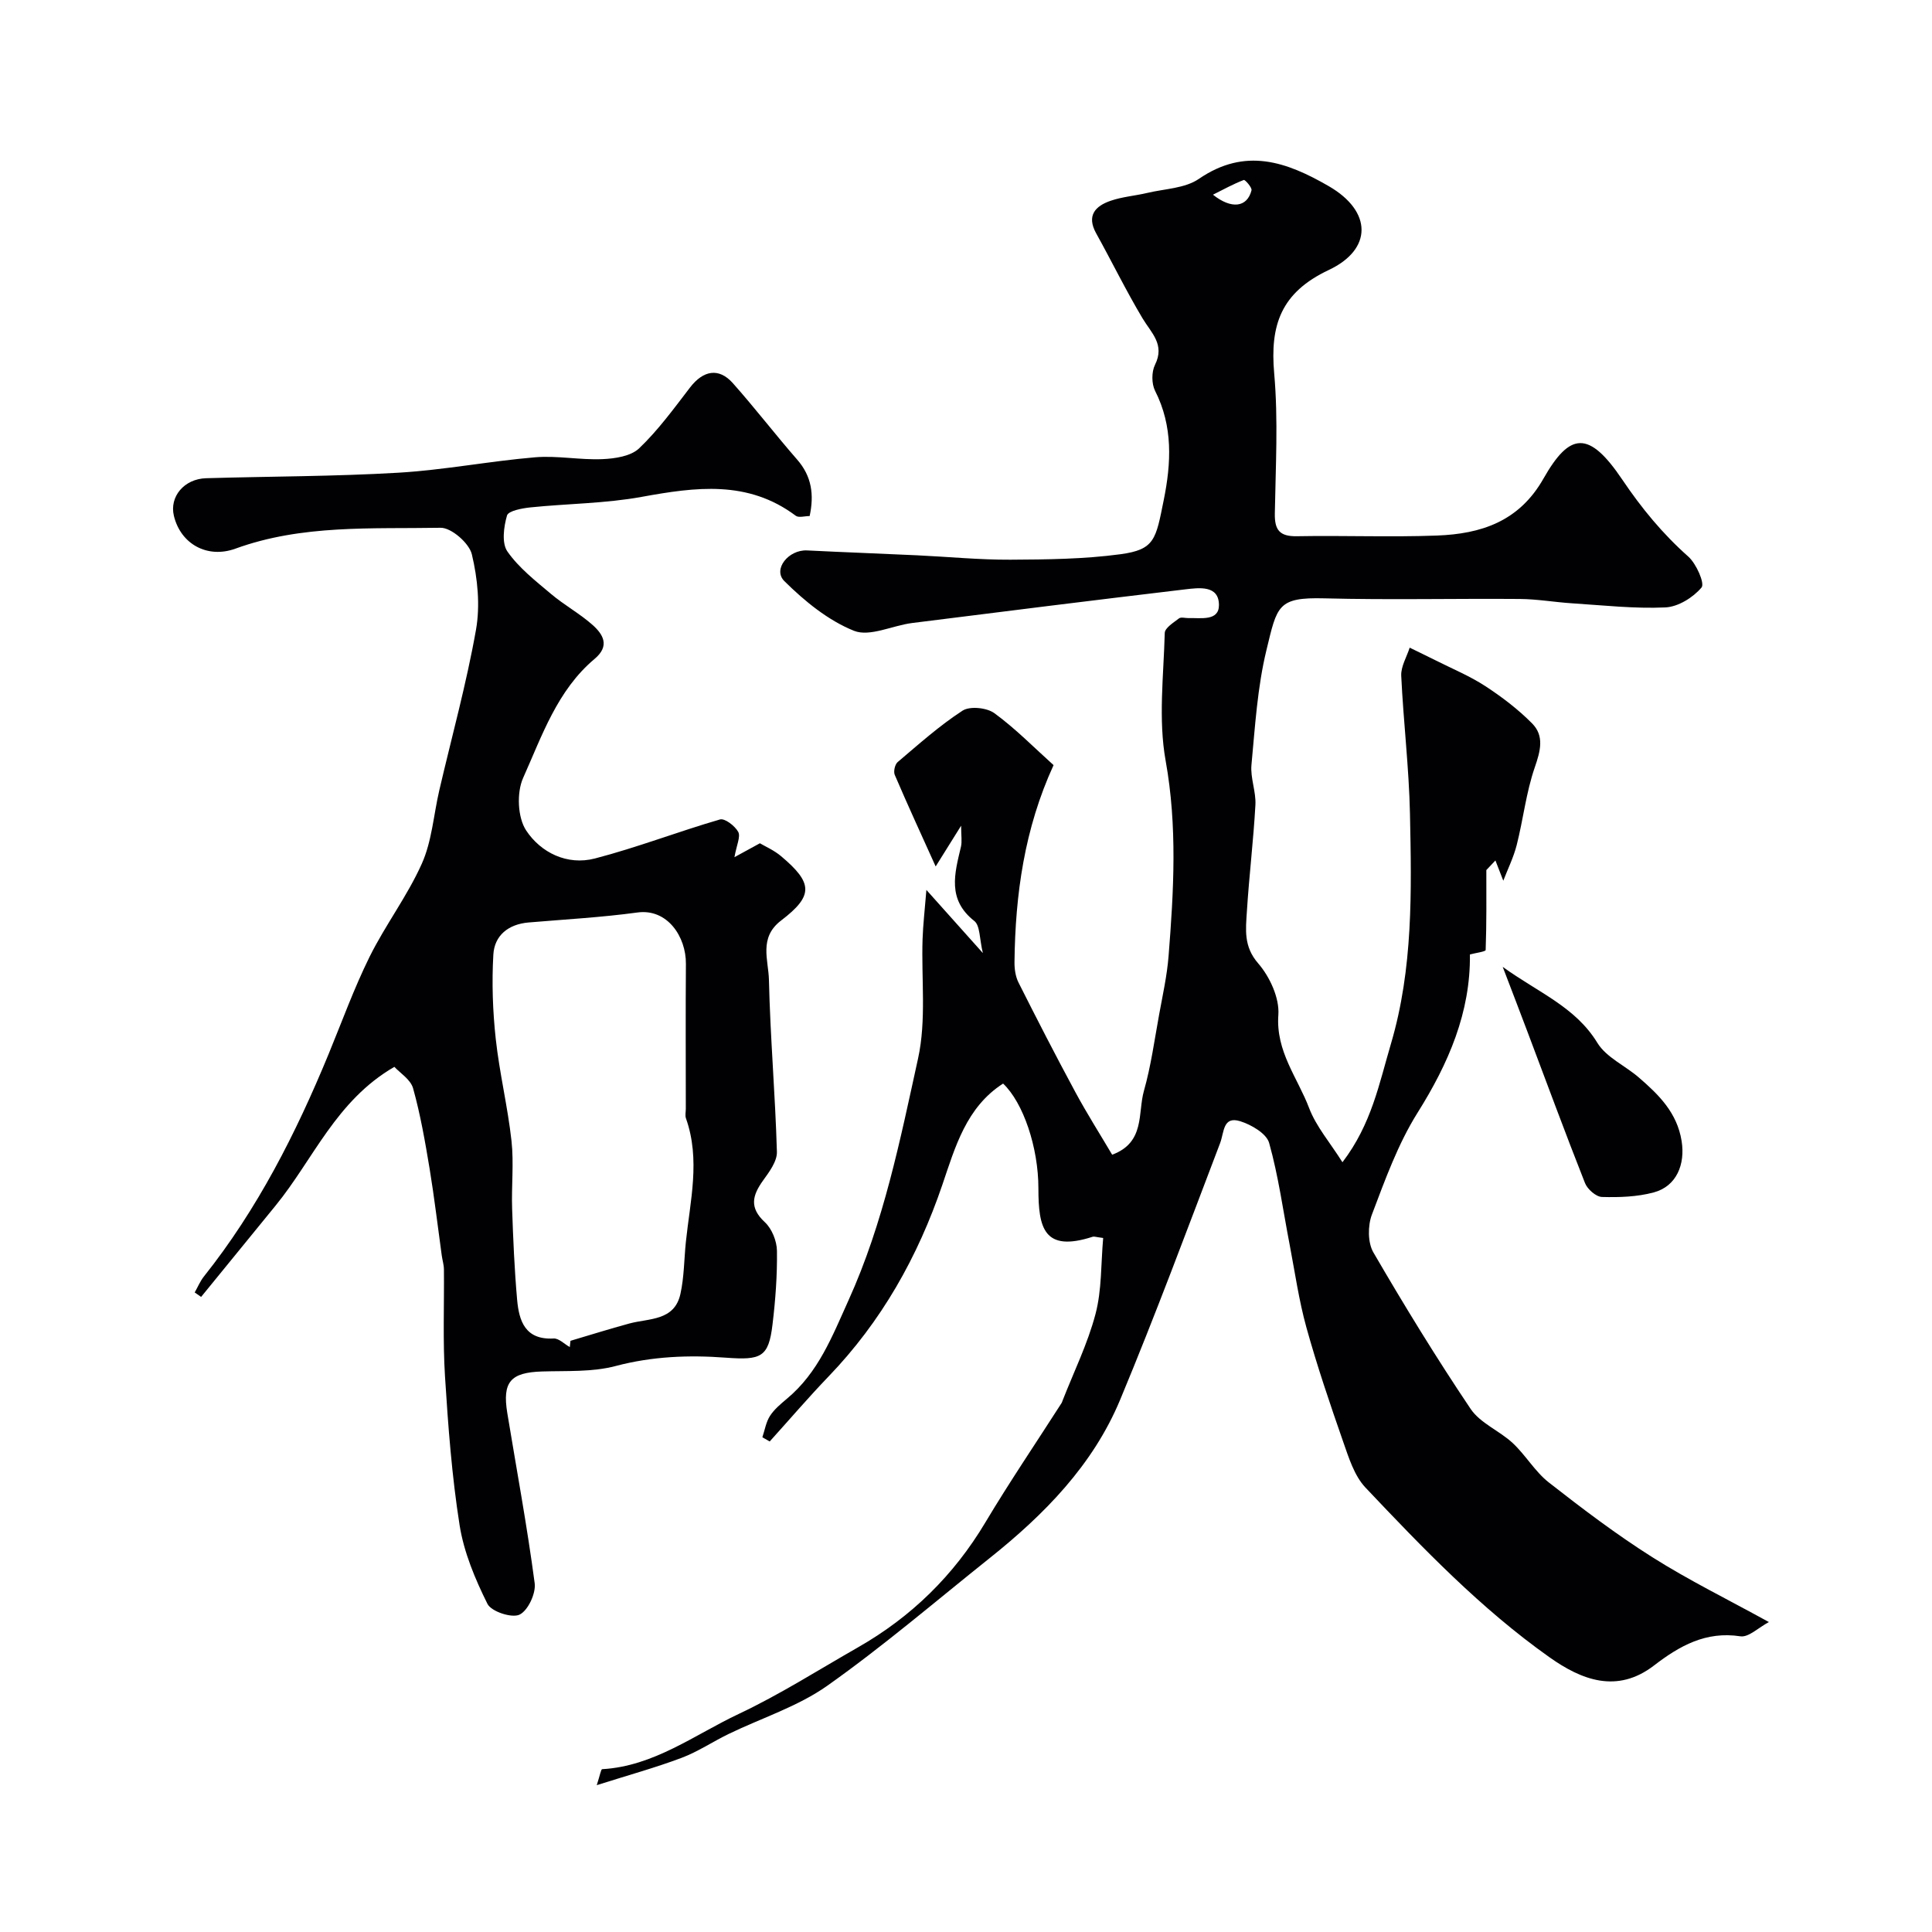 <svg enable-background="new 0 0 400 400" viewBox="0 0 400 400" xmlns="http://www.w3.org/2000/svg"><g fill="#010103"><path d="m228.4 256.31c-1.5-.19-1.87-.35-2.15-.26-10.16 3.29-11.26-1.84-11.26-10.02 0-8.48-3.14-17.74-7.31-21.69-7.63 4.9-9.92 13.15-12.57 20.94-5.09 14.96-12.61 28.32-23.6 39.74-4.18 4.35-8.1 8.94-12.15 13.42-.51-.29-1.01-.58-1.52-.87.5-1.48.75-3.13 1.57-4.41.88-1.37 2.22-2.48 3.49-3.55 6.52-5.42 9.37-12.86 12.78-20.41 7.27-16.06 10.67-33.1 14.39-50.03 1.75-7.95.66-16.51.94-24.79.1-2.92.44-5.84.79-10.13 4.18 4.68 7.51 8.4 11.69 13.07-.72-2.95-.55-5.68-1.77-6.64-5.65-4.45-4.08-9.82-2.77-15.35.26-1.1.04-2.31.04-4.38-2.04 3.27-3.63 5.82-5.27 8.44-2.9-6.42-5.77-12.66-8.47-18.96-.3-.69.03-2.16.59-2.64 4.37-3.7 8.67-7.56 13.45-10.66 1.52-.98 5.02-.62 6.59.53 4.37 3.19 8.2 7.11 12.25 10.75-6.04 13.16-7.93 26.79-8.09 40.75-.02 1.42.2 3 .82 4.24 3.83 7.62 7.73 15.21 11.78 22.71 2.4 4.45 5.12 8.73 7.62 12.96 6.87-2.54 5.27-8.65 6.58-13.23 1.46-5.15 2.18-10.52 3.15-15.81.73-4.01 1.63-8.02 1.95-12.08 1.07-13.49 1.84-26.88-.61-40.47-1.54-8.56-.41-17.62-.18-26.44.03-1.04 1.82-2.14 2.95-3.01.42-.32 1.29-.05 1.96-.06 2.53-.08 6.33.69 6.31-2.72-.02-4.15-4.14-3.56-6.98-3.23-18.86 2.24-37.71 4.59-56.56 6.97-4.07.52-8.76 2.91-12.02 1.61-5.36-2.15-10.24-6.15-14.42-10.29-2.46-2.44.88-6.55 4.72-6.35 7.59.38 15.18.65 22.77 1.01 6.44.3 12.87.94 19.3.91 7.6-.04 15.27-.12 22.78-1.13 7.16-.96 7.34-3.11 8.98-11.22 1.55-7.66 1.94-15.26-1.79-22.61-.74-1.46-.75-3.92-.02-5.39 2.1-4.22-.77-6.59-2.59-9.64-3.42-5.73-6.35-11.74-9.59-17.58-2.04-3.68-.18-5.65 2.99-6.74 2.43-.84 5.08-1.03 7.6-1.63 3.61-.86 7.8-.93 10.68-2.91 9.6-6.58 18.13-3.55 26.9 1.52 9.02 5.22 9.04 13.08 0 17.34-9.94 4.69-12.2 11.42-11.31 21.45.85 9.59.29 19.32.13 28.98-.06 3.41.99 4.76 4.56 4.7 9.66-.18 19.34.22 28.99-.14 9.1-.34 17-2.87 22.06-11.78 5.45-9.59 9.38-10.11 16.34.22 3.99 5.92 8.34 11.2 13.65 15.91 1.66 1.47 3.45 5.56 2.75 6.4-1.75 2.08-4.85 4.01-7.5 4.13-6.4.29-12.86-.44-19.29-.85-3.61-.23-7.2-.87-10.81-.9-13.5-.11-27 .22-40.49-.13-9.71-.25-9.78 1.56-11.99 10.69-1.88 7.73-2.36 15.83-3.11 23.8-.25 2.71.97 5.54.82 8.28-.41 7.38-1.31 14.73-1.77 22.11-.23 3.68-.7 7.19 2.33 10.68 2.41 2.77 4.44 7.18 4.19 10.67-.56 7.57 3.98 13.01 6.36 19.28 1.46 3.85 4.34 7.16 6.91 11.24 6.03-7.89 7.61-16.33 10.03-24.49 4.62-15.62 4.28-31.64 3.95-47.62-.2-9.55-1.36-19.07-1.81-28.61-.09-1.91 1.13-3.88 1.75-5.82 1.81.89 3.63 1.76 5.43 2.66 3.43 1.73 7.02 3.21 10.22 5.3 3.45 2.25 6.8 4.8 9.69 7.72 2.58 2.6 1.73 5.72.55 9.13-1.78 5.16-2.38 10.72-3.73 16.05-.66 2.59-1.88 5.04-2.78 7.39-.69-1.78-1.16-2.99-1.63-4.19-.63.66-1.26 1.33-1.88 1.99 0 5.52.06 11.04-.14 16.55-.01.34-2.08.6-3.26.92.14 11.97-4.41 22.53-10.84 32.77-4.06 6.47-6.72 13.88-9.45 21.08-.87 2.3-.88 5.82.31 7.85 6.39 10.99 13.04 21.85 20.13 32.39 2 2.97 5.98 4.52 8.72 7.08 2.69 2.51 4.61 5.91 7.47 8.15 6.94 5.43 14 10.78 21.44 15.48 7.54 4.77 15.59 8.72 24.12 13.42-2.14 1.13-4.2 3.21-5.9 2.95-7.16-1.1-12.6 1.98-17.88 6.04-7.69 5.91-15.05 2.97-21.66-1.71-14.18-10.04-26.2-22.56-38.09-35.13-2.32-2.46-3.46-6.21-4.63-9.54-2.72-7.8-5.38-15.63-7.59-23.59-1.56-5.62-2.38-11.45-3.48-17.2-1.36-7.02-2.31-14.16-4.24-21.02-.55-1.95-3.68-3.77-5.98-4.49-3.62-1.13-3.31 2.27-4.17 4.53-6.77 17.76-13.38 35.58-20.69 53.12-5.63 13.53-15.7 23.77-27.02 32.8-11.14 8.89-21.98 18.19-33.6 26.41-6.12 4.33-13.62 6.69-20.47 10.01-3.27 1.59-6.35 3.67-9.73 4.94-5.37 2.02-10.93 3.55-17.55 5.65.68-2.08.87-3.3 1.12-3.31 10.71-.61 19.1-7.11 28.26-11.43 8.52-4.02 16.52-9.12 24.72-13.8 11.05-6.31 19.81-14.89 26.36-25.86 5.01-8.39 10.51-16.49 15.78-24.72.09-.14.13-.3.19-.46 2.33-5.97 5.21-11.8 6.83-17.96 1.32-4.98 1.11-10.36 1.59-15.75zm22.73-216c3.82 3.04 7.07 2.65 7.98-.9.15-.58-1.35-2.24-1.59-2.15-2.17.83-4.21 1.96-6.39 3.05z"/><path d="m167.63 106.84c-1 0-2.26.4-2.88-.06-9.92-7.43-20.72-5.94-31.89-3.91-7.56 1.38-15.36 1.39-23.04 2.18-1.73.18-4.57.71-4.85 1.68-.68 2.35-1.13 5.72.09 7.46 2.36 3.38 5.8 6.06 9.01 8.77 2.73 2.31 5.95 4.06 8.62 6.43 2.19 1.96 3.63 4.33.42 7.02-7.73 6.49-10.89 15.92-14.81 24.67-1.35 3.02-1.14 8.17.63 10.85 3.03 4.6 8.51 7.3 14.24 5.81 8.74-2.27 17.21-5.56 25.89-8.08.99-.29 3.1 1.33 3.78 2.57.53.98-.34 2.73-.78 5.24 2.01-1.1 3.43-1.87 5.27-2.88 1.05.63 2.91 1.43 4.38 2.67 6.62 5.57 6.75 8.18 0 13.33-4.66 3.56-2.6 8.19-2.51 12.28.27 11.87 1.31 23.73 1.65 35.6.06 1.97-1.59 4.17-2.88 5.96-2.21 3.09-2.86 5.61.38 8.61 1.46 1.35 2.48 3.9 2.51 5.92.07 5.08-.31 10.2-.92 15.26-.81 6.8-2.34 7.42-9.69 6.87-7.62-.57-15.2-.28-22.79 1.73-4.84 1.28-10.13.97-15.23 1.13-6.51.2-8.26 2.14-7.2 8.61 1.93 11.74 4.11 23.44 5.67 35.23.28 2.11-1.4 5.69-3.15 6.51-1.61.75-5.84-.65-6.63-2.24-2.55-5.13-4.87-10.65-5.76-16.26-1.61-10.19-2.38-20.54-3.03-30.86-.46-7.35-.15-14.75-.22-22.13-.01-.96-.32-1.92-.45-2.88-.83-5.98-1.53-11.98-2.51-17.94-.93-5.59-1.9-11.21-3.42-16.65-.51-1.85-2.75-3.22-3.88-4.46-12.08 6.98-16.77 19.14-24.58 28.71-5.15 6.3-10.29 12.61-15.43 18.92-.44-.31-.88-.62-1.33-.92.63-1.1 1.12-2.32 1.9-3.3 11.09-13.93 19.04-29.61 25.79-45.97 2.79-6.77 5.29-13.7 8.53-20.25 3.27-6.59 7.82-12.57 10.81-19.27 2.08-4.65 2.43-10.07 3.6-15.13 2.58-11.09 5.63-22.1 7.61-33.29.89-5.04.34-10.6-.86-15.62-.55-2.3-4.25-5.53-6.47-5.49-14.24.25-28.68-.7-42.47 4.32-5.8 2.11-11.34-.93-12.75-6.8-.95-3.95 2.12-7.65 6.68-7.78 13.26-.39 26.55-.36 39.79-1.14 9.46-.56 18.84-2.39 28.29-3.19 4.61-.39 9.32.58 13.96.38 2.61-.11 5.89-.6 7.61-2.24 3.94-3.76 7.2-8.25 10.54-12.6 2.72-3.54 5.95-4.16 8.85-.9 4.58 5.15 8.78 10.63 13.31 15.82 3.05 3.48 3.54 7.3 2.6 11.7zm-49.66 172.06c.05-.43.09-.87.14-1.3 4.06-1.2 8.09-2.47 12.18-3.58 4.1-1.11 9.33-.5 10.58-6.11.78-3.5.76-7.17 1.13-10.77.89-8.53 3.05-17.05.02-25.6-.21-.59-.03-1.32-.03-1.99 0-9.99-.06-19.99.02-29.98.05-5.66-3.86-11.49-10.03-10.65-7.48 1.02-15.04 1.43-22.56 2.07-4.17.36-7.06 2.68-7.28 6.68-.33 5.79-.13 11.66.5 17.43.77 7.07 2.48 14.03 3.26 21.1.51 4.63-.03 9.37.13 14.05.21 6.27.48 12.54 1.03 18.79.39 4.46 1.67 8.41 7.57 8.08 1.08-.05 2.23 1.16 3.34 1.78z"/><path d="m311.12 200.18c7.39 5.34 15.04 8.27 19.59 15.72 1.84 3.02 5.76 4.73 8.6 7.19 4.12 3.56 7.91 7.27 8.85 13.14.78 4.84-1.05 9.38-5.78 10.65-3.42.92-7.14 1.04-10.71.94-1.23-.04-3.01-1.6-3.51-2.87-4.11-10.4-7.97-20.89-11.92-31.35-1.53-4.06-3.09-8.11-5.12-13.42z"/></g></svg>